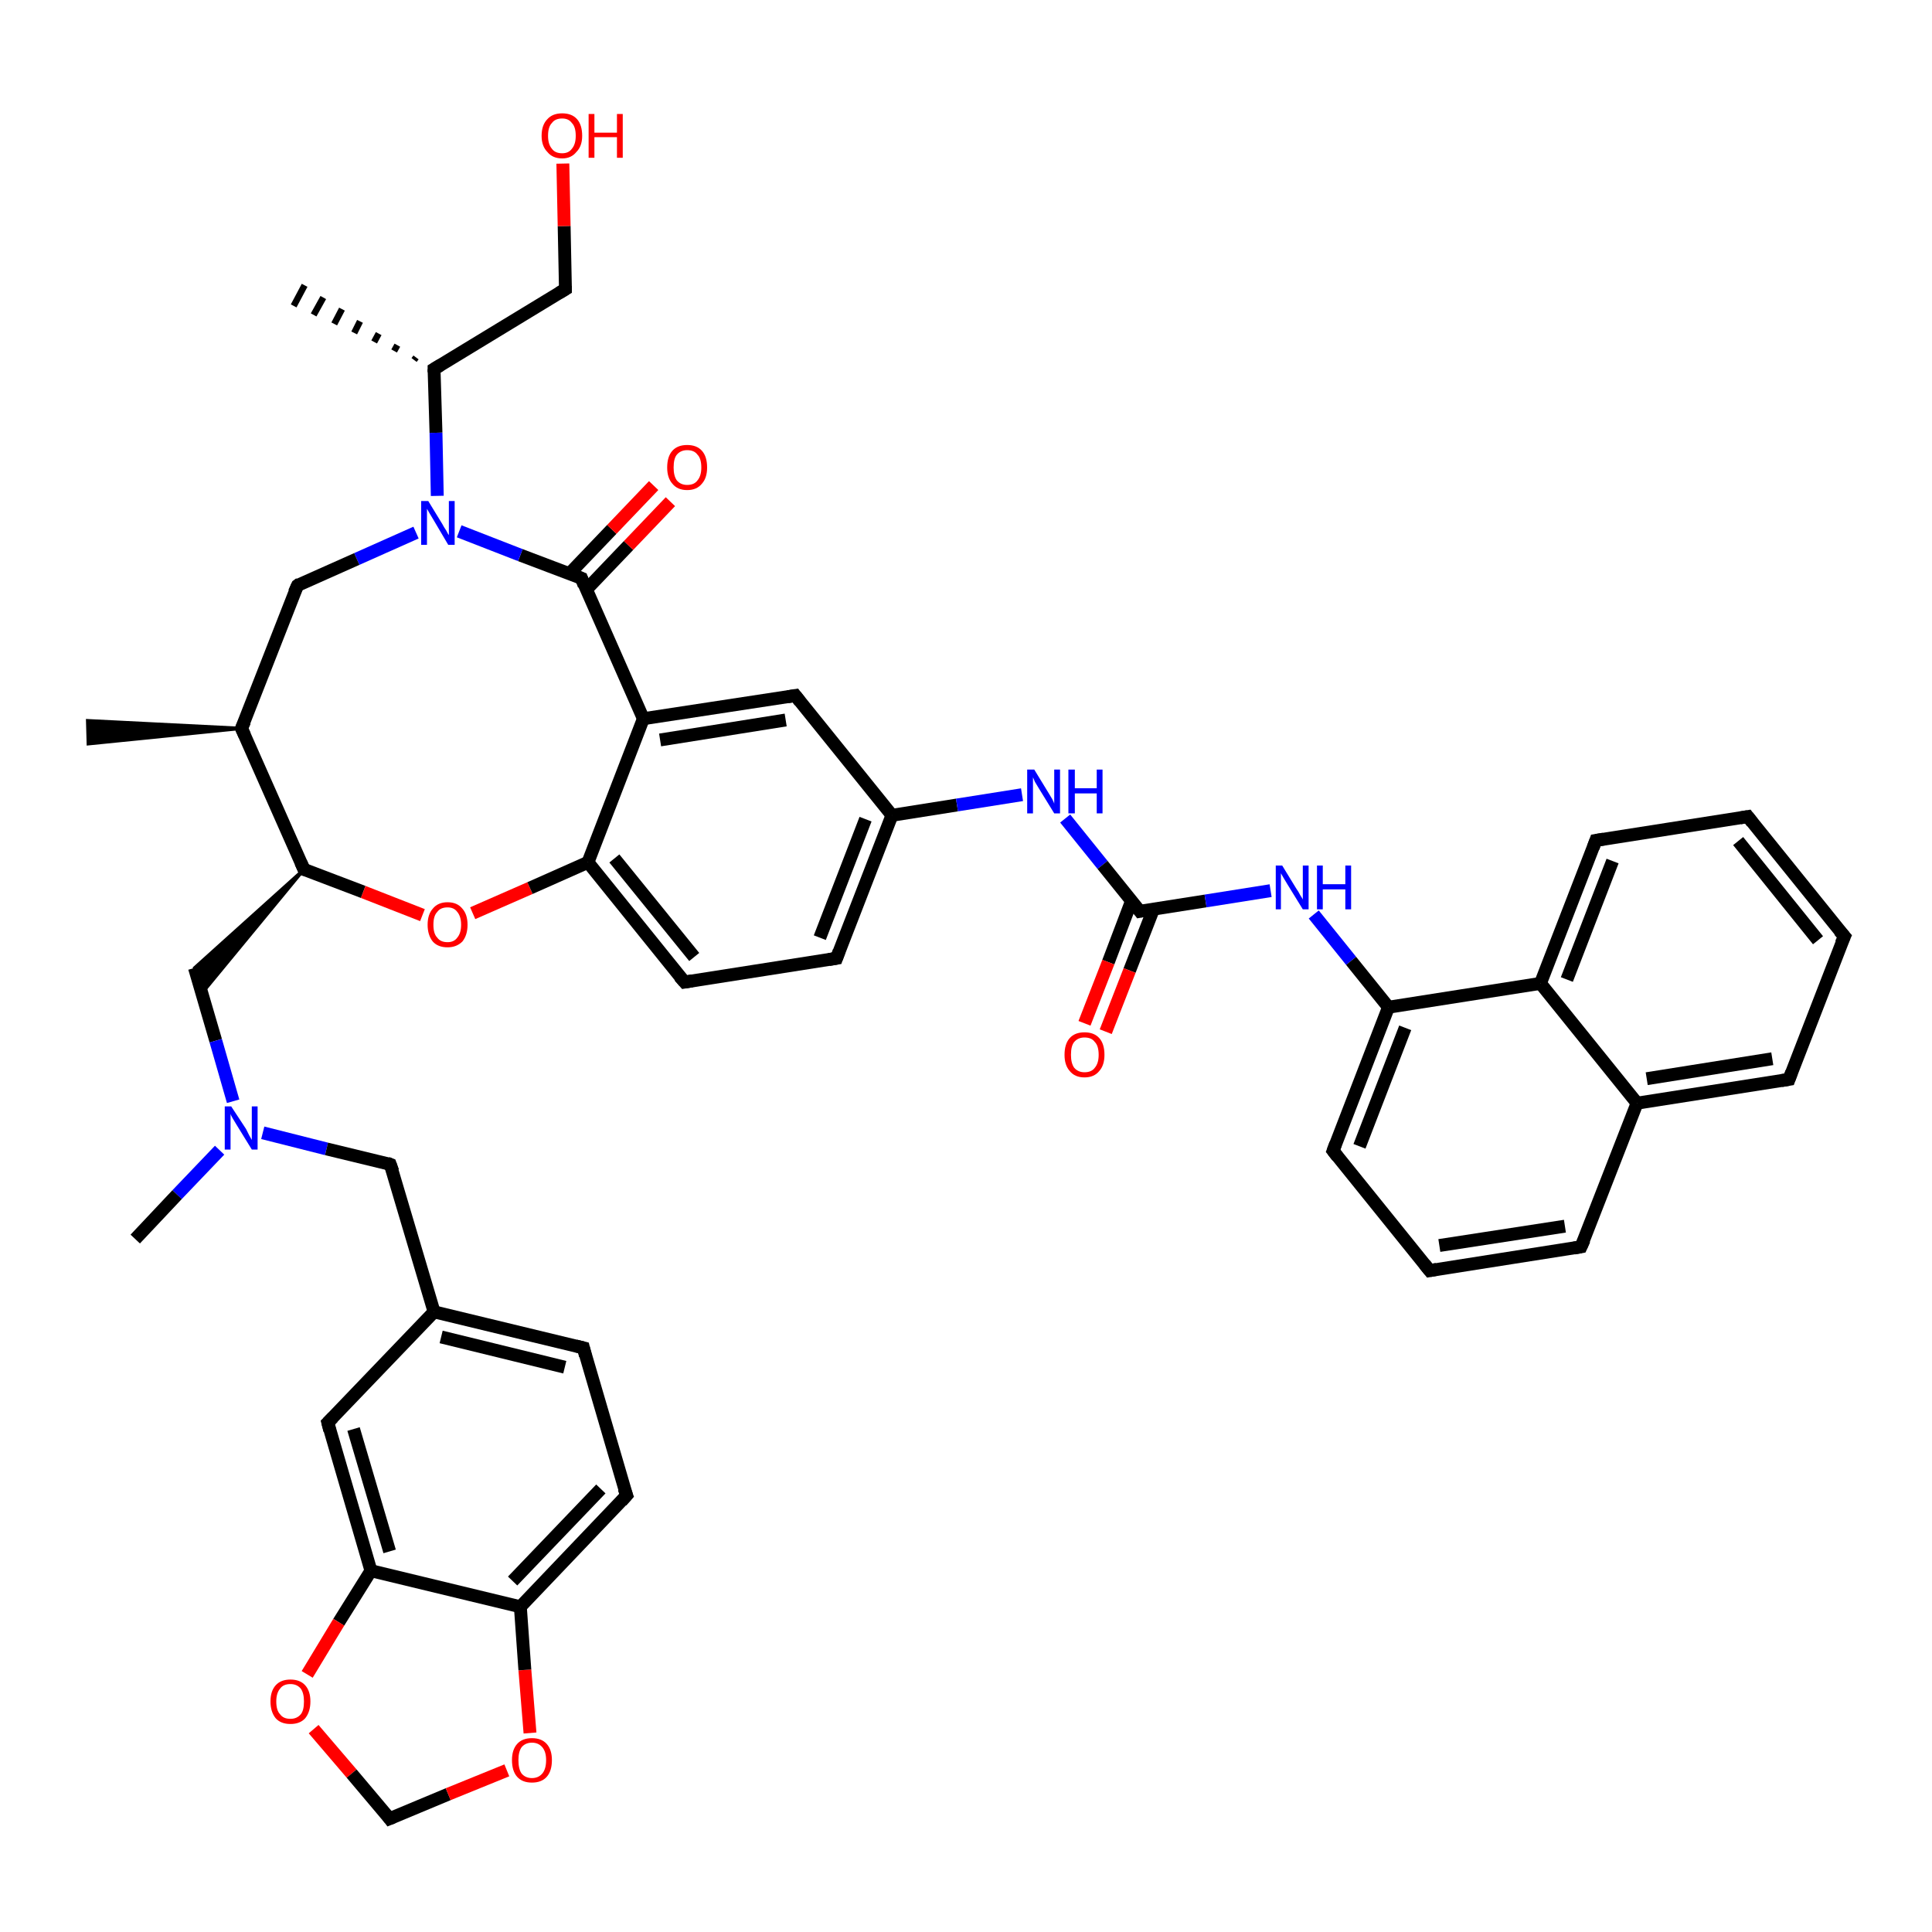 <?xml version='1.0' encoding='iso-8859-1'?>
<svg version='1.1' baseProfile='full'
              xmlns='http://www.w3.org/2000/svg'
                      xmlns:rdkit='http://www.rdkit.org/xml'
                      xmlns:xlink='http://www.w3.org/1999/xlink'
                  xml:space='preserve'
width='300px' height='300px' viewBox='0 0 300 300'>
<!-- END OF HEADER -->
<rect style='opacity:1.0;fill:#FFFFFF;stroke:none' width='300.0' height='300.0' x='0.0' y='0.0'> </rect>
<path class='bond-0 atom-1 atom-0' d='M 64.3,55.9 L 64.6,55.5' style='fill:none;fill-rule:evenodd;stroke:#000000;stroke-width:1.0px;stroke-linecap:butt;stroke-linejoin:miter;stroke-opacity:1' />
<path class='bond-0 atom-1 atom-0' d='M 61.2,54.5 L 61.7,53.6' style='fill:none;fill-rule:evenodd;stroke:#000000;stroke-width:1.0px;stroke-linecap:butt;stroke-linejoin:miter;stroke-opacity:1' />
<path class='bond-0 atom-1 atom-0' d='M 58.1,53.1 L 58.8,51.8' style='fill:none;fill-rule:evenodd;stroke:#000000;stroke-width:1.0px;stroke-linecap:butt;stroke-linejoin:miter;stroke-opacity:1' />
<path class='bond-0 atom-1 atom-0' d='M 55.0,51.7 L 55.9,49.9' style='fill:none;fill-rule:evenodd;stroke:#000000;stroke-width:1.0px;stroke-linecap:butt;stroke-linejoin:miter;stroke-opacity:1' />
<path class='bond-0 atom-1 atom-0' d='M 51.9,50.3 L 53.1,48.0' style='fill:none;fill-rule:evenodd;stroke:#000000;stroke-width:1.0px;stroke-linecap:butt;stroke-linejoin:miter;stroke-opacity:1' />
<path class='bond-0 atom-1 atom-0' d='M 48.7,48.9 L 50.2,46.2' style='fill:none;fill-rule:evenodd;stroke:#000000;stroke-width:1.0px;stroke-linecap:butt;stroke-linejoin:miter;stroke-opacity:1' />
<path class='bond-0 atom-1 atom-0' d='M 45.6,47.5 L 47.3,44.3' style='fill:none;fill-rule:evenodd;stroke:#000000;stroke-width:1.0px;stroke-linecap:butt;stroke-linejoin:miter;stroke-opacity:1' />
<path class='bond-1 atom-1 atom-2' d='M 67.4,57.3 L 87.8,44.9' style='fill:none;fill-rule:evenodd;stroke:#000000;stroke-width:2.0px;stroke-linecap:butt;stroke-linejoin:miter;stroke-opacity:1' />
<path class='bond-2 atom-2 atom-3' d='M 87.8,44.9 L 87.6,35.1' style='fill:none;fill-rule:evenodd;stroke:#000000;stroke-width:2.0px;stroke-linecap:butt;stroke-linejoin:miter;stroke-opacity:1' />
<path class='bond-2 atom-2 atom-3' d='M 87.6,35.1 L 87.4,25.4' style='fill:none;fill-rule:evenodd;stroke:#FF0000;stroke-width:2.0px;stroke-linecap:butt;stroke-linejoin:miter;stroke-opacity:1' />
<path class='bond-3 atom-1 atom-4' d='M 67.4,57.3 L 67.7,67.2' style='fill:none;fill-rule:evenodd;stroke:#000000;stroke-width:2.0px;stroke-linecap:butt;stroke-linejoin:miter;stroke-opacity:1' />
<path class='bond-3 atom-1 atom-4' d='M 67.7,67.2 L 67.9,77.0' style='fill:none;fill-rule:evenodd;stroke:#0000FF;stroke-width:2.0px;stroke-linecap:butt;stroke-linejoin:miter;stroke-opacity:1' />
<path class='bond-4 atom-4 atom-5' d='M 64.6,82.7 L 55.4,86.8' style='fill:none;fill-rule:evenodd;stroke:#0000FF;stroke-width:2.0px;stroke-linecap:butt;stroke-linejoin:miter;stroke-opacity:1' />
<path class='bond-4 atom-4 atom-5' d='M 55.4,86.8 L 46.2,90.9' style='fill:none;fill-rule:evenodd;stroke:#000000;stroke-width:2.0px;stroke-linecap:butt;stroke-linejoin:miter;stroke-opacity:1' />
<path class='bond-5 atom-5 atom-6' d='M 46.2,90.9 L 37.5,113.1' style='fill:none;fill-rule:evenodd;stroke:#000000;stroke-width:2.0px;stroke-linecap:butt;stroke-linejoin:miter;stroke-opacity:1' />
<path class='bond-6 atom-6 atom-7' d='M 37.5,113.1 L 13.7,115.5 L 13.6,111.9 Z' style='fill:#000000;fill-rule:evenodd;fill-opacity:1;stroke:#000000;stroke-width:0.5px;stroke-linecap:butt;stroke-linejoin:miter;stroke-opacity:1;' />
<path class='bond-7 atom-6 atom-8' d='M 37.5,113.1 L 47.2,135.0' style='fill:none;fill-rule:evenodd;stroke:#000000;stroke-width:2.0px;stroke-linecap:butt;stroke-linejoin:miter;stroke-opacity:1' />
<path class='bond-8 atom-8 atom-9' d='M 47.2,135.0 L 31.3,154.3 L 30.2,150.3 Z' style='fill:#000000;fill-rule:evenodd;fill-opacity:1;stroke:#000000;stroke-width:0.5px;stroke-linecap:butt;stroke-linejoin:miter;stroke-opacity:1;' />
<path class='bond-9 atom-9 atom-10' d='M 30.2,150.3 L 33.5,161.6' style='fill:none;fill-rule:evenodd;stroke:#000000;stroke-width:2.0px;stroke-linecap:butt;stroke-linejoin:miter;stroke-opacity:1' />
<path class='bond-9 atom-9 atom-10' d='M 33.5,161.6 L 36.2,171.0' style='fill:none;fill-rule:evenodd;stroke:#0000FF;stroke-width:2.0px;stroke-linecap:butt;stroke-linejoin:miter;stroke-opacity:1' />
<path class='bond-10 atom-10 atom-11' d='M 34.1,178.6 L 27.5,185.5' style='fill:none;fill-rule:evenodd;stroke:#0000FF;stroke-width:2.0px;stroke-linecap:butt;stroke-linejoin:miter;stroke-opacity:1' />
<path class='bond-10 atom-10 atom-11' d='M 27.5,185.5 L 21.0,192.4' style='fill:none;fill-rule:evenodd;stroke:#000000;stroke-width:2.0px;stroke-linecap:butt;stroke-linejoin:miter;stroke-opacity:1' />
<path class='bond-11 atom-10 atom-12' d='M 40.8,175.9 L 50.7,178.4' style='fill:none;fill-rule:evenodd;stroke:#0000FF;stroke-width:2.0px;stroke-linecap:butt;stroke-linejoin:miter;stroke-opacity:1' />
<path class='bond-11 atom-10 atom-12' d='M 50.7,178.4 L 60.6,180.8' style='fill:none;fill-rule:evenodd;stroke:#000000;stroke-width:2.0px;stroke-linecap:butt;stroke-linejoin:miter;stroke-opacity:1' />
<path class='bond-12 atom-12 atom-13' d='M 60.6,180.8 L 67.4,203.7' style='fill:none;fill-rule:evenodd;stroke:#000000;stroke-width:2.0px;stroke-linecap:butt;stroke-linejoin:miter;stroke-opacity:1' />
<path class='bond-13 atom-13 atom-14' d='M 67.4,203.7 L 90.6,209.3' style='fill:none;fill-rule:evenodd;stroke:#000000;stroke-width:2.0px;stroke-linecap:butt;stroke-linejoin:miter;stroke-opacity:1' />
<path class='bond-13 atom-13 atom-14' d='M 68.5,207.6 L 87.7,212.3' style='fill:none;fill-rule:evenodd;stroke:#000000;stroke-width:2.0px;stroke-linecap:butt;stroke-linejoin:miter;stroke-opacity:1' />
<path class='bond-14 atom-14 atom-15' d='M 90.6,209.3 L 97.3,232.2' style='fill:none;fill-rule:evenodd;stroke:#000000;stroke-width:2.0px;stroke-linecap:butt;stroke-linejoin:miter;stroke-opacity:1' />
<path class='bond-15 atom-15 atom-16' d='M 97.3,232.2 L 80.8,249.5' style='fill:none;fill-rule:evenodd;stroke:#000000;stroke-width:2.0px;stroke-linecap:butt;stroke-linejoin:miter;stroke-opacity:1' />
<path class='bond-15 atom-15 atom-16' d='M 93.3,231.2 L 79.6,245.5' style='fill:none;fill-rule:evenodd;stroke:#000000;stroke-width:2.0px;stroke-linecap:butt;stroke-linejoin:miter;stroke-opacity:1' />
<path class='bond-16 atom-16 atom-17' d='M 80.8,249.5 L 57.6,243.9' style='fill:none;fill-rule:evenodd;stroke:#000000;stroke-width:2.0px;stroke-linecap:butt;stroke-linejoin:miter;stroke-opacity:1' />
<path class='bond-17 atom-17 atom-18' d='M 57.6,243.9 L 50.9,220.9' style='fill:none;fill-rule:evenodd;stroke:#000000;stroke-width:2.0px;stroke-linecap:butt;stroke-linejoin:miter;stroke-opacity:1' />
<path class='bond-17 atom-17 atom-18' d='M 60.5,240.9 L 54.9,221.9' style='fill:none;fill-rule:evenodd;stroke:#000000;stroke-width:2.0px;stroke-linecap:butt;stroke-linejoin:miter;stroke-opacity:1' />
<path class='bond-18 atom-17 atom-19' d='M 57.6,243.9 L 52.6,251.9' style='fill:none;fill-rule:evenodd;stroke:#000000;stroke-width:2.0px;stroke-linecap:butt;stroke-linejoin:miter;stroke-opacity:1' />
<path class='bond-18 atom-17 atom-19' d='M 52.6,251.9 L 47.7,260.0' style='fill:none;fill-rule:evenodd;stroke:#FF0000;stroke-width:2.0px;stroke-linecap:butt;stroke-linejoin:miter;stroke-opacity:1' />
<path class='bond-19 atom-19 atom-20' d='M 48.7,268.5 L 54.6,275.4' style='fill:none;fill-rule:evenodd;stroke:#FF0000;stroke-width:2.0px;stroke-linecap:butt;stroke-linejoin:miter;stroke-opacity:1' />
<path class='bond-19 atom-19 atom-20' d='M 54.6,275.4 L 60.5,282.4' style='fill:none;fill-rule:evenodd;stroke:#000000;stroke-width:2.0px;stroke-linecap:butt;stroke-linejoin:miter;stroke-opacity:1' />
<path class='bond-20 atom-20 atom-21' d='M 60.5,282.4 L 69.6,278.6' style='fill:none;fill-rule:evenodd;stroke:#000000;stroke-width:2.0px;stroke-linecap:butt;stroke-linejoin:miter;stroke-opacity:1' />
<path class='bond-20 atom-20 atom-21' d='M 69.6,278.6 L 78.7,274.9' style='fill:none;fill-rule:evenodd;stroke:#FF0000;stroke-width:2.0px;stroke-linecap:butt;stroke-linejoin:miter;stroke-opacity:1' />
<path class='bond-21 atom-8 atom-22' d='M 47.2,135.0 L 56.4,138.5' style='fill:none;fill-rule:evenodd;stroke:#000000;stroke-width:2.0px;stroke-linecap:butt;stroke-linejoin:miter;stroke-opacity:1' />
<path class='bond-21 atom-8 atom-22' d='M 56.4,138.5 L 65.6,142.1' style='fill:none;fill-rule:evenodd;stroke:#FF0000;stroke-width:2.0px;stroke-linecap:butt;stroke-linejoin:miter;stroke-opacity:1' />
<path class='bond-22 atom-22 atom-23' d='M 73.4,141.8 L 82.3,137.9' style='fill:none;fill-rule:evenodd;stroke:#FF0000;stroke-width:2.0px;stroke-linecap:butt;stroke-linejoin:miter;stroke-opacity:1' />
<path class='bond-22 atom-22 atom-23' d='M 82.3,137.9 L 91.3,133.9' style='fill:none;fill-rule:evenodd;stroke:#000000;stroke-width:2.0px;stroke-linecap:butt;stroke-linejoin:miter;stroke-opacity:1' />
<path class='bond-23 atom-23 atom-24' d='M 91.3,133.9 L 106.3,152.5' style='fill:none;fill-rule:evenodd;stroke:#000000;stroke-width:2.0px;stroke-linecap:butt;stroke-linejoin:miter;stroke-opacity:1' />
<path class='bond-23 atom-23 atom-24' d='M 95.4,133.3 L 107.8,148.6' style='fill:none;fill-rule:evenodd;stroke:#000000;stroke-width:2.0px;stroke-linecap:butt;stroke-linejoin:miter;stroke-opacity:1' />
<path class='bond-24 atom-24 atom-25' d='M 106.3,152.5 L 129.9,148.8' style='fill:none;fill-rule:evenodd;stroke:#000000;stroke-width:2.0px;stroke-linecap:butt;stroke-linejoin:miter;stroke-opacity:1' />
<path class='bond-25 atom-25 atom-26' d='M 129.9,148.8 L 138.5,126.6' style='fill:none;fill-rule:evenodd;stroke:#000000;stroke-width:2.0px;stroke-linecap:butt;stroke-linejoin:miter;stroke-opacity:1' />
<path class='bond-25 atom-25 atom-26' d='M 127.3,145.6 L 134.4,127.2' style='fill:none;fill-rule:evenodd;stroke:#000000;stroke-width:2.0px;stroke-linecap:butt;stroke-linejoin:miter;stroke-opacity:1' />
<path class='bond-26 atom-26 atom-27' d='M 138.5,126.6 L 148.6,125.0' style='fill:none;fill-rule:evenodd;stroke:#000000;stroke-width:2.0px;stroke-linecap:butt;stroke-linejoin:miter;stroke-opacity:1' />
<path class='bond-26 atom-26 atom-27' d='M 148.6,125.0 L 158.7,123.4' style='fill:none;fill-rule:evenodd;stroke:#0000FF;stroke-width:2.0px;stroke-linecap:butt;stroke-linejoin:miter;stroke-opacity:1' />
<path class='bond-27 atom-27 atom-28' d='M 165.4,127.1 L 171.2,134.3' style='fill:none;fill-rule:evenodd;stroke:#0000FF;stroke-width:2.0px;stroke-linecap:butt;stroke-linejoin:miter;stroke-opacity:1' />
<path class='bond-27 atom-27 atom-28' d='M 171.2,134.3 L 177.0,141.5' style='fill:none;fill-rule:evenodd;stroke:#000000;stroke-width:2.0px;stroke-linecap:butt;stroke-linejoin:miter;stroke-opacity:1' />
<path class='bond-28 atom-28 atom-29' d='M 175.7,139.9 L 172.1,149.4' style='fill:none;fill-rule:evenodd;stroke:#000000;stroke-width:2.0px;stroke-linecap:butt;stroke-linejoin:miter;stroke-opacity:1' />
<path class='bond-28 atom-28 atom-29' d='M 172.1,149.4 L 168.4,158.9' style='fill:none;fill-rule:evenodd;stroke:#FF0000;stroke-width:2.0px;stroke-linecap:butt;stroke-linejoin:miter;stroke-opacity:1' />
<path class='bond-28 atom-28 atom-29' d='M 179.1,141.2 L 175.4,150.7' style='fill:none;fill-rule:evenodd;stroke:#000000;stroke-width:2.0px;stroke-linecap:butt;stroke-linejoin:miter;stroke-opacity:1' />
<path class='bond-28 atom-28 atom-29' d='M 175.4,150.7 L 171.7,160.2' style='fill:none;fill-rule:evenodd;stroke:#FF0000;stroke-width:2.0px;stroke-linecap:butt;stroke-linejoin:miter;stroke-opacity:1' />
<path class='bond-29 atom-28 atom-30' d='M 177.0,141.5 L 187.2,139.9' style='fill:none;fill-rule:evenodd;stroke:#000000;stroke-width:2.0px;stroke-linecap:butt;stroke-linejoin:miter;stroke-opacity:1' />
<path class='bond-29 atom-28 atom-30' d='M 187.2,139.9 L 197.3,138.3' style='fill:none;fill-rule:evenodd;stroke:#0000FF;stroke-width:2.0px;stroke-linecap:butt;stroke-linejoin:miter;stroke-opacity:1' />
<path class='bond-30 atom-30 atom-31' d='M 204.0,142.0 L 209.8,149.2' style='fill:none;fill-rule:evenodd;stroke:#0000FF;stroke-width:2.0px;stroke-linecap:butt;stroke-linejoin:miter;stroke-opacity:1' />
<path class='bond-30 atom-30 atom-31' d='M 209.8,149.2 L 215.6,156.4' style='fill:none;fill-rule:evenodd;stroke:#000000;stroke-width:2.0px;stroke-linecap:butt;stroke-linejoin:miter;stroke-opacity:1' />
<path class='bond-31 atom-31 atom-32' d='M 215.6,156.4 L 207.0,178.7' style='fill:none;fill-rule:evenodd;stroke:#000000;stroke-width:2.0px;stroke-linecap:butt;stroke-linejoin:miter;stroke-opacity:1' />
<path class='bond-31 atom-31 atom-32' d='M 218.2,159.6 L 211.1,178.0' style='fill:none;fill-rule:evenodd;stroke:#000000;stroke-width:2.0px;stroke-linecap:butt;stroke-linejoin:miter;stroke-opacity:1' />
<path class='bond-32 atom-32 atom-33' d='M 207.0,178.7 L 222.0,197.3' style='fill:none;fill-rule:evenodd;stroke:#000000;stroke-width:2.0px;stroke-linecap:butt;stroke-linejoin:miter;stroke-opacity:1' />
<path class='bond-33 atom-33 atom-34' d='M 222.0,197.3 L 245.5,193.6' style='fill:none;fill-rule:evenodd;stroke:#000000;stroke-width:2.0px;stroke-linecap:butt;stroke-linejoin:miter;stroke-opacity:1' />
<path class='bond-33 atom-33 atom-34' d='M 223.5,193.4 L 243.0,190.4' style='fill:none;fill-rule:evenodd;stroke:#000000;stroke-width:2.0px;stroke-linecap:butt;stroke-linejoin:miter;stroke-opacity:1' />
<path class='bond-34 atom-34 atom-35' d='M 245.5,193.6 L 254.2,171.3' style='fill:none;fill-rule:evenodd;stroke:#000000;stroke-width:2.0px;stroke-linecap:butt;stroke-linejoin:miter;stroke-opacity:1' />
<path class='bond-35 atom-35 atom-36' d='M 254.2,171.3 L 277.8,167.6' style='fill:none;fill-rule:evenodd;stroke:#000000;stroke-width:2.0px;stroke-linecap:butt;stroke-linejoin:miter;stroke-opacity:1' />
<path class='bond-35 atom-35 atom-36' d='M 255.7,167.5 L 275.2,164.4' style='fill:none;fill-rule:evenodd;stroke:#000000;stroke-width:2.0px;stroke-linecap:butt;stroke-linejoin:miter;stroke-opacity:1' />
<path class='bond-36 atom-36 atom-37' d='M 277.8,167.6 L 286.4,145.4' style='fill:none;fill-rule:evenodd;stroke:#000000;stroke-width:2.0px;stroke-linecap:butt;stroke-linejoin:miter;stroke-opacity:1' />
<path class='bond-37 atom-37 atom-38' d='M 286.4,145.4 L 271.4,126.8' style='fill:none;fill-rule:evenodd;stroke:#000000;stroke-width:2.0px;stroke-linecap:butt;stroke-linejoin:miter;stroke-opacity:1' />
<path class='bond-37 atom-37 atom-38' d='M 282.3,146.0 L 269.9,130.6' style='fill:none;fill-rule:evenodd;stroke:#000000;stroke-width:2.0px;stroke-linecap:butt;stroke-linejoin:miter;stroke-opacity:1' />
<path class='bond-38 atom-38 atom-39' d='M 271.4,126.8 L 247.8,130.5' style='fill:none;fill-rule:evenodd;stroke:#000000;stroke-width:2.0px;stroke-linecap:butt;stroke-linejoin:miter;stroke-opacity:1' />
<path class='bond-39 atom-39 atom-40' d='M 247.8,130.5 L 239.2,152.7' style='fill:none;fill-rule:evenodd;stroke:#000000;stroke-width:2.0px;stroke-linecap:butt;stroke-linejoin:miter;stroke-opacity:1' />
<path class='bond-39 atom-39 atom-40' d='M 250.4,133.7 L 243.3,152.1' style='fill:none;fill-rule:evenodd;stroke:#000000;stroke-width:2.0px;stroke-linecap:butt;stroke-linejoin:miter;stroke-opacity:1' />
<path class='bond-40 atom-26 atom-41' d='M 138.5,126.6 L 123.5,108.0' style='fill:none;fill-rule:evenodd;stroke:#000000;stroke-width:2.0px;stroke-linecap:butt;stroke-linejoin:miter;stroke-opacity:1' />
<path class='bond-41 atom-41 atom-42' d='M 123.5,108.0 L 99.9,111.6' style='fill:none;fill-rule:evenodd;stroke:#000000;stroke-width:2.0px;stroke-linecap:butt;stroke-linejoin:miter;stroke-opacity:1' />
<path class='bond-41 atom-41 atom-42' d='M 122.0,111.8 L 102.5,114.9' style='fill:none;fill-rule:evenodd;stroke:#000000;stroke-width:2.0px;stroke-linecap:butt;stroke-linejoin:miter;stroke-opacity:1' />
<path class='bond-42 atom-42 atom-43' d='M 99.9,111.6 L 90.3,89.8' style='fill:none;fill-rule:evenodd;stroke:#000000;stroke-width:2.0px;stroke-linecap:butt;stroke-linejoin:miter;stroke-opacity:1' />
<path class='bond-43 atom-43 atom-44' d='M 91.0,91.6 L 97.6,84.7' style='fill:none;fill-rule:evenodd;stroke:#000000;stroke-width:2.0px;stroke-linecap:butt;stroke-linejoin:miter;stroke-opacity:1' />
<path class='bond-43 atom-43 atom-44' d='M 97.6,84.7 L 104.1,77.9' style='fill:none;fill-rule:evenodd;stroke:#FF0000;stroke-width:2.0px;stroke-linecap:butt;stroke-linejoin:miter;stroke-opacity:1' />
<path class='bond-43 atom-43 atom-44' d='M 88.4,89.1 L 95.0,82.2' style='fill:none;fill-rule:evenodd;stroke:#000000;stroke-width:2.0px;stroke-linecap:butt;stroke-linejoin:miter;stroke-opacity:1' />
<path class='bond-43 atom-43 atom-44' d='M 95.0,82.2 L 101.5,75.4' style='fill:none;fill-rule:evenodd;stroke:#FF0000;stroke-width:2.0px;stroke-linecap:butt;stroke-linejoin:miter;stroke-opacity:1' />
<path class='bond-44 atom-43 atom-4' d='M 90.3,89.8 L 80.8,86.2' style='fill:none;fill-rule:evenodd;stroke:#000000;stroke-width:2.0px;stroke-linecap:butt;stroke-linejoin:miter;stroke-opacity:1' />
<path class='bond-44 atom-43 atom-4' d='M 80.8,86.2 L 71.3,82.5' style='fill:none;fill-rule:evenodd;stroke:#0000FF;stroke-width:2.0px;stroke-linecap:butt;stroke-linejoin:miter;stroke-opacity:1' />
<path class='bond-45 atom-18 atom-13' d='M 50.9,220.9 L 67.4,203.7' style='fill:none;fill-rule:evenodd;stroke:#000000;stroke-width:2.0px;stroke-linecap:butt;stroke-linejoin:miter;stroke-opacity:1' />
<path class='bond-46 atom-42 atom-23' d='M 99.9,111.6 L 91.3,133.9' style='fill:none;fill-rule:evenodd;stroke:#000000;stroke-width:2.0px;stroke-linecap:butt;stroke-linejoin:miter;stroke-opacity:1' />
<path class='bond-47 atom-21 atom-16' d='M 82.3,269.1 L 81.5,259.3' style='fill:none;fill-rule:evenodd;stroke:#FF0000;stroke-width:2.0px;stroke-linecap:butt;stroke-linejoin:miter;stroke-opacity:1' />
<path class='bond-47 atom-21 atom-16' d='M 81.5,259.3 L 80.8,249.5' style='fill:none;fill-rule:evenodd;stroke:#000000;stroke-width:2.0px;stroke-linecap:butt;stroke-linejoin:miter;stroke-opacity:1' />
<path class='bond-48 atom-40 atom-31' d='M 239.2,152.7 L 215.6,156.4' style='fill:none;fill-rule:evenodd;stroke:#000000;stroke-width:2.0px;stroke-linecap:butt;stroke-linejoin:miter;stroke-opacity:1' />
<path class='bond-49 atom-40 atom-35' d='M 239.2,152.7 L 254.2,171.3' style='fill:none;fill-rule:evenodd;stroke:#000000;stroke-width:2.0px;stroke-linecap:butt;stroke-linejoin:miter;stroke-opacity:1' />
<path d='M 68.4,56.7 L 67.4,57.3 L 67.4,57.8' style='fill:none;stroke:#000000;stroke-width:2.0px;stroke-linecap:butt;stroke-linejoin:miter;stroke-opacity:1;' />
<path d='M 86.8,45.5 L 87.8,44.9 L 87.8,44.4' style='fill:none;stroke:#000000;stroke-width:2.0px;stroke-linecap:butt;stroke-linejoin:miter;stroke-opacity:1;' />
<path d='M 46.6,90.6 L 46.2,90.9 L 45.7,92.0' style='fill:none;stroke:#000000;stroke-width:2.0px;stroke-linecap:butt;stroke-linejoin:miter;stroke-opacity:1;' />
<path d='M 38.0,112.0 L 37.5,113.1 L 38.0,114.2' style='fill:none;stroke:#000000;stroke-width:2.0px;stroke-linecap:butt;stroke-linejoin:miter;stroke-opacity:1;' />
<path d='M 46.7,133.9 L 47.2,135.0 L 47.7,135.1' style='fill:none;stroke:#000000;stroke-width:2.0px;stroke-linecap:butt;stroke-linejoin:miter;stroke-opacity:1;' />
<path d='M 60.1,180.6 L 60.6,180.8 L 61.0,181.9' style='fill:none;stroke:#000000;stroke-width:2.0px;stroke-linecap:butt;stroke-linejoin:miter;stroke-opacity:1;' />
<path d='M 89.4,209.0 L 90.6,209.3 L 90.9,210.5' style='fill:none;stroke:#000000;stroke-width:2.0px;stroke-linecap:butt;stroke-linejoin:miter;stroke-opacity:1;' />
<path d='M 96.9,231.1 L 97.3,232.2 L 96.5,233.1' style='fill:none;stroke:#000000;stroke-width:2.0px;stroke-linecap:butt;stroke-linejoin:miter;stroke-opacity:1;' />
<path d='M 51.2,222.1 L 50.9,220.9 L 51.7,220.1' style='fill:none;stroke:#000000;stroke-width:2.0px;stroke-linecap:butt;stroke-linejoin:miter;stroke-opacity:1;' />
<path d='M 60.2,282.0 L 60.5,282.4 L 61.0,282.2' style='fill:none;stroke:#000000;stroke-width:2.0px;stroke-linecap:butt;stroke-linejoin:miter;stroke-opacity:1;' />
<path d='M 105.5,151.6 L 106.3,152.5 L 107.5,152.3' style='fill:none;stroke:#000000;stroke-width:2.0px;stroke-linecap:butt;stroke-linejoin:miter;stroke-opacity:1;' />
<path d='M 128.7,149.0 L 129.9,148.8 L 130.3,147.7' style='fill:none;stroke:#000000;stroke-width:2.0px;stroke-linecap:butt;stroke-linejoin:miter;stroke-opacity:1;' />
<path d='M 176.7,141.1 L 177.0,141.5 L 177.5,141.4' style='fill:none;stroke:#000000;stroke-width:2.0px;stroke-linecap:butt;stroke-linejoin:miter;stroke-opacity:1;' />
<path d='M 207.4,177.6 L 207.0,178.7 L 207.7,179.6' style='fill:none;stroke:#000000;stroke-width:2.0px;stroke-linecap:butt;stroke-linejoin:miter;stroke-opacity:1;' />
<path d='M 221.2,196.3 L 222.0,197.3 L 223.1,197.1' style='fill:none;stroke:#000000;stroke-width:2.0px;stroke-linecap:butt;stroke-linejoin:miter;stroke-opacity:1;' />
<path d='M 244.4,193.8 L 245.5,193.6 L 246.0,192.5' style='fill:none;stroke:#000000;stroke-width:2.0px;stroke-linecap:butt;stroke-linejoin:miter;stroke-opacity:1;' />
<path d='M 276.6,167.8 L 277.8,167.6 L 278.2,166.5' style='fill:none;stroke:#000000;stroke-width:2.0px;stroke-linecap:butt;stroke-linejoin:miter;stroke-opacity:1;' />
<path d='M 285.9,146.5 L 286.4,145.4 L 285.6,144.5' style='fill:none;stroke:#000000;stroke-width:2.0px;stroke-linecap:butt;stroke-linejoin:miter;stroke-opacity:1;' />
<path d='M 272.1,127.7 L 271.4,126.8 L 270.2,127.0' style='fill:none;stroke:#000000;stroke-width:2.0px;stroke-linecap:butt;stroke-linejoin:miter;stroke-opacity:1;' />
<path d='M 249.0,130.3 L 247.8,130.5 L 247.4,131.6' style='fill:none;stroke:#000000;stroke-width:2.0px;stroke-linecap:butt;stroke-linejoin:miter;stroke-opacity:1;' />
<path d='M 124.2,108.9 L 123.5,108.0 L 122.3,108.2' style='fill:none;stroke:#000000;stroke-width:2.0px;stroke-linecap:butt;stroke-linejoin:miter;stroke-opacity:1;' />
<path d='M 90.7,90.9 L 90.3,89.8 L 89.8,89.6' style='fill:none;stroke:#000000;stroke-width:2.0px;stroke-linecap:butt;stroke-linejoin:miter;stroke-opacity:1;' />
<path class='atom-3' d='M 84.1 21.1
Q 84.1 19.4, 85.0 18.5
Q 85.8 17.6, 87.3 17.6
Q 88.8 17.6, 89.6 18.5
Q 90.4 19.4, 90.4 21.1
Q 90.4 22.7, 89.5 23.6
Q 88.7 24.6, 87.3 24.6
Q 85.8 24.6, 85.0 23.6
Q 84.1 22.7, 84.1 21.1
M 87.3 23.8
Q 88.3 23.8, 88.8 23.1
Q 89.4 22.4, 89.4 21.1
Q 89.4 19.7, 88.8 19.1
Q 88.3 18.4, 87.3 18.4
Q 86.2 18.4, 85.7 19.1
Q 85.1 19.7, 85.1 21.1
Q 85.1 22.4, 85.7 23.1
Q 86.2 23.8, 87.3 23.8
' fill='#FF0000'/>
<path class='atom-3' d='M 91.4 17.7
L 92.3 17.7
L 92.3 20.6
L 95.8 20.6
L 95.8 17.7
L 96.7 17.7
L 96.7 24.5
L 95.8 24.5
L 95.8 21.3
L 92.3 21.3
L 92.3 24.5
L 91.4 24.5
L 91.4 17.7
' fill='#FF0000'/>
<path class='atom-4' d='M 66.5 77.8
L 68.7 81.4
Q 68.9 81.8, 69.3 82.4
Q 69.6 83.0, 69.7 83.1
L 69.7 77.8
L 70.6 77.8
L 70.6 84.6
L 69.6 84.6
L 67.3 80.7
Q 67.0 80.2, 66.7 79.7
Q 66.4 79.2, 66.3 79.0
L 66.3 84.6
L 65.4 84.6
L 65.4 77.8
L 66.5 77.8
' fill='#0000FF'/>
<path class='atom-10' d='M 35.9 171.8
L 38.2 175.3
Q 38.4 175.7, 38.7 176.3
Q 39.1 177.0, 39.1 177.0
L 39.1 171.8
L 40.0 171.8
L 40.0 178.5
L 39.1 178.5
L 36.7 174.6
Q 36.4 174.1, 36.1 173.6
Q 35.8 173.1, 35.8 172.9
L 35.8 178.5
L 34.9 178.5
L 34.9 171.8
L 35.9 171.8
' fill='#0000FF'/>
<path class='atom-19' d='M 42.0 264.2
Q 42.0 262.6, 42.8 261.7
Q 43.6 260.8, 45.1 260.8
Q 46.6 260.8, 47.4 261.7
Q 48.2 262.6, 48.2 264.2
Q 48.2 265.8, 47.4 266.8
Q 46.6 267.7, 45.1 267.7
Q 43.6 267.7, 42.8 266.8
Q 42.0 265.8, 42.0 264.2
M 45.1 266.9
Q 46.1 266.9, 46.7 266.2
Q 47.2 265.6, 47.2 264.2
Q 47.2 262.9, 46.7 262.2
Q 46.1 261.5, 45.1 261.5
Q 44.0 261.5, 43.5 262.2
Q 42.9 262.9, 42.9 264.2
Q 42.9 265.6, 43.5 266.2
Q 44.0 266.9, 45.1 266.9
' fill='#FF0000'/>
<path class='atom-21' d='M 79.5 273.3
Q 79.5 271.7, 80.3 270.8
Q 81.1 269.9, 82.6 269.9
Q 84.1 269.9, 84.9 270.8
Q 85.7 271.7, 85.7 273.3
Q 85.7 275.0, 84.9 275.9
Q 84.1 276.8, 82.6 276.8
Q 81.1 276.8, 80.3 275.9
Q 79.5 275.0, 79.5 273.3
M 82.6 276.1
Q 83.6 276.1, 84.2 275.4
Q 84.8 274.7, 84.8 273.3
Q 84.8 272.0, 84.2 271.3
Q 83.6 270.6, 82.6 270.6
Q 81.6 270.6, 81.0 271.3
Q 80.5 272.0, 80.5 273.3
Q 80.5 274.7, 81.0 275.4
Q 81.6 276.1, 82.6 276.1
' fill='#FF0000'/>
<path class='atom-22' d='M 66.4 143.6
Q 66.4 142.0, 67.2 141.1
Q 68.0 140.1, 69.5 140.1
Q 71.0 140.1, 71.8 141.1
Q 72.6 142.0, 72.6 143.6
Q 72.6 145.2, 71.8 146.2
Q 70.9 147.1, 69.5 147.1
Q 68.0 147.1, 67.2 146.2
Q 66.4 145.2, 66.4 143.6
M 69.5 146.3
Q 70.5 146.3, 71.0 145.6
Q 71.6 144.9, 71.6 143.6
Q 71.6 142.3, 71.0 141.6
Q 70.5 140.9, 69.5 140.9
Q 68.4 140.9, 67.9 141.6
Q 67.3 142.2, 67.3 143.6
Q 67.3 145.0, 67.9 145.6
Q 68.4 146.3, 69.5 146.3
' fill='#FF0000'/>
<path class='atom-27' d='M 160.6 119.5
L 162.8 123.1
Q 163.0 123.4, 163.4 124.1
Q 163.7 124.7, 163.7 124.8
L 163.7 119.5
L 164.6 119.5
L 164.6 126.3
L 163.7 126.3
L 161.3 122.4
Q 161.0 121.9, 160.7 121.4
Q 160.5 120.9, 160.4 120.7
L 160.4 126.3
L 159.5 126.3
L 159.5 119.5
L 160.6 119.5
' fill='#0000FF'/>
<path class='atom-27' d='M 165.9 119.5
L 166.9 119.5
L 166.9 122.4
L 170.3 122.4
L 170.3 119.5
L 171.2 119.5
L 171.2 126.3
L 170.3 126.3
L 170.3 123.2
L 166.9 123.2
L 166.9 126.3
L 165.9 126.3
L 165.9 119.5
' fill='#0000FF'/>
<path class='atom-29' d='M 165.3 163.8
Q 165.3 162.1, 166.1 161.2
Q 166.9 160.3, 168.4 160.3
Q 169.9 160.3, 170.7 161.2
Q 171.5 162.1, 171.5 163.8
Q 171.5 165.4, 170.7 166.3
Q 169.9 167.3, 168.4 167.3
Q 166.9 167.3, 166.1 166.3
Q 165.3 165.4, 165.3 163.8
M 168.4 166.5
Q 169.5 166.5, 170.0 165.8
Q 170.6 165.1, 170.6 163.8
Q 170.6 162.4, 170.0 161.8
Q 169.5 161.1, 168.4 161.1
Q 167.4 161.1, 166.8 161.8
Q 166.3 162.4, 166.3 163.8
Q 166.3 165.1, 166.8 165.8
Q 167.4 166.5, 168.4 166.5
' fill='#FF0000'/>
<path class='atom-30' d='M 199.1 134.4
L 201.3 138.0
Q 201.6 138.4, 201.9 139.0
Q 202.3 139.6, 202.3 139.7
L 202.3 134.4
L 203.2 134.4
L 203.2 141.2
L 202.3 141.2
L 199.9 137.3
Q 199.6 136.8, 199.3 136.3
Q 199.0 135.8, 198.9 135.6
L 198.9 141.2
L 198.1 141.2
L 198.1 134.4
L 199.1 134.4
' fill='#0000FF'/>
<path class='atom-30' d='M 204.5 134.4
L 205.4 134.4
L 205.4 137.3
L 208.9 137.3
L 208.9 134.4
L 209.8 134.4
L 209.8 141.2
L 208.9 141.2
L 208.9 138.1
L 205.4 138.1
L 205.4 141.2
L 204.5 141.2
L 204.5 134.4
' fill='#0000FF'/>
<path class='atom-44' d='M 103.6 72.6
Q 103.6 70.9, 104.4 70.0
Q 105.2 69.1, 106.7 69.1
Q 108.2 69.1, 109.0 70.0
Q 109.8 70.9, 109.8 72.6
Q 109.8 74.2, 109.0 75.1
Q 108.2 76.1, 106.7 76.1
Q 105.2 76.1, 104.4 75.1
Q 103.6 74.2, 103.6 72.6
M 106.7 75.3
Q 107.8 75.3, 108.3 74.6
Q 108.9 73.9, 108.9 72.6
Q 108.9 71.2, 108.3 70.6
Q 107.8 69.9, 106.7 69.9
Q 105.7 69.9, 105.1 70.6
Q 104.6 71.2, 104.6 72.6
Q 104.6 73.9, 105.1 74.6
Q 105.7 75.3, 106.7 75.3
' fill='#FF0000'/>
</svg>
